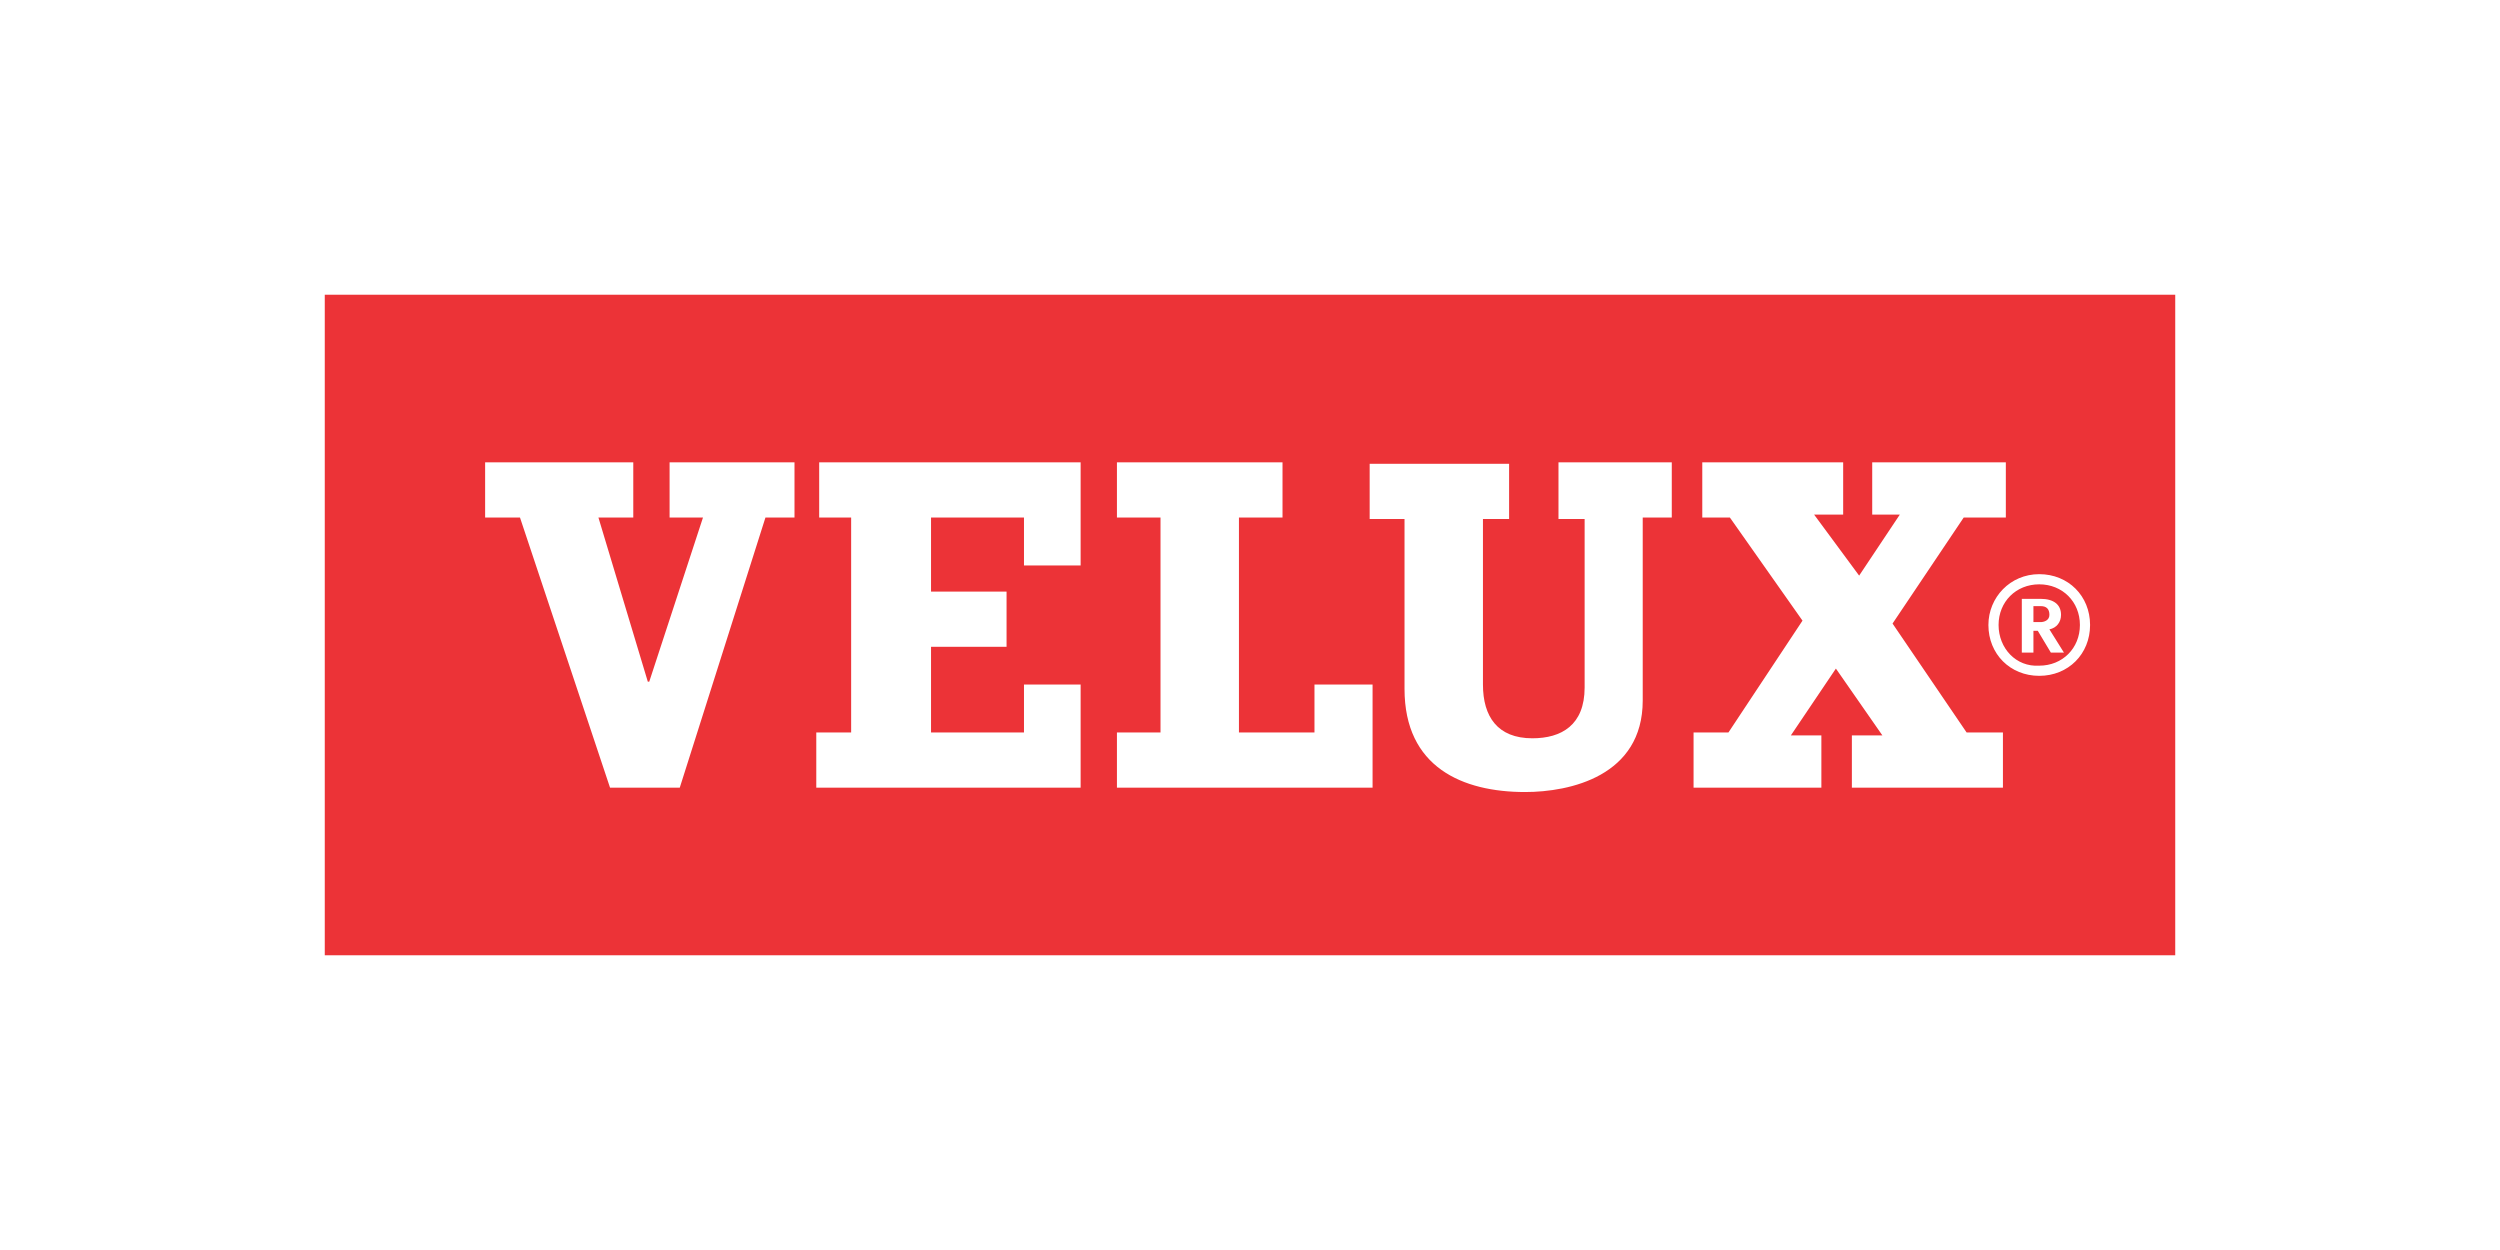 <?xml version="1.0" encoding="UTF-8"?> <svg xmlns="http://www.w3.org/2000/svg" xmlns:xlink="http://www.w3.org/1999/xlink" xml:space="preserve" width="300mm" height="150mm" version="1.1" style="shape-rendering:geometricPrecision; text-rendering:geometricPrecision; image-rendering:optimizeQuality; fill-rule:evenodd; clip-rule:evenodd" viewBox="0 0 30000 15000"> <defs> <style type="text/css"> .fil1 {fill:#EC3337;fill-rule:nonzero} .fil0 {fill:white;fill-rule:nonzero} </style> </defs> <g id="Vrstva_x0020_1">  <g id="_1752073067648"> <polygon class="fil0" points="-0,0 30000,0 30000,15000 -0,15000 "></polygon> <g> <polygon class="fil1" points="26102.83,11463.29 3897.18,11463.29 3897.18,3536.72 26102.83,3536.72 "></polygon> <path class="fil0" d="M23599.41 8789.82l435.76 0 0 662.28 -1812.68 0 0 -627.45 366.03 0 -557.72 -801.72 -540.3 801.72 365.99 0 0 627.45 -1533.77 0 0 -662.28 418.29 0 888.89 -1342.06 -871.45 -1237.48 -331.13 0 0 -662.33 1690.6 0 0 627.47 -348.58 0 540.31 732.03 488.03 -732.03 -331.15 0 0 -627.47 1603.47 0 0 662.33 -505.42 0 -854.05 1272.32 888.88 1307.22zm-4897.62 -3241.87l0 0 1359.5 0 0 662.33 -348.61 0 0 2196.07c0,906.34 -871.48,1098.06 -1411.77,1098.06 -749.43,0 -1446.63,-296.3 -1446.63,-1237.49l0 -2039.21 -418.3 0 0 -662.32 1673.23 0 0 662.32 -313.77 0 0 1986.95c0,383.44 174.33,644.87 592.62,644.87 348.57,0 627.47,-156.88 627.47,-610.03l0 -2021.79 -313.74 0 0 -679.76zm-10666.75 0l0 0 1498.93 0 0 662.33 -348.58 0 -1028.32 3241.82 -836.61 0 -1080.64 -3241.82 -418.29 0 0 -662.33 1777.81 0 0 662.33 -418.33 0 592.6 1969.5 17.43 0 644.85 -1969.5 -400.85 0 0 -662.33zm7738.62 2666.71l0 0 697.19 0 0 1237.44 -3067.61 0 0 -662.28 522.91 0 0 -2579.54 -522.91 0 0 -662.33 1986.96 0 0 662.33 -522.86 0 0 2579.54 906.32 0 0 -575.16zm-5943.42 -2666.71l0 0 3137.28 0 0 1237.48 -679.73 0 0 -575.15 -1115.45 0 0 888.89 906.32 0 0 662.33 -906.32 0 0 1028.32 1115.45 0 0 -575.16 679.73 0 0 1237.44 -3172.11 0 0 -662.28 418.31 0 0 -2579.54 -383.48 0 0 -662.33zm14152.64 1952.08l0 0c0,-278.86 209.13,-488.03 488.03,-488.03 278.84,0 488.03,209.17 488.03,488.03 0,278.87 -209.19,488.03 -488.03,488.03 -278.9,17.43 -488.03,-209.16 -488.03,-488.03zm-122 0l0 0c0,348.61 261.43,610.03 610.03,610.03 348.59,0 610.02,-261.42 610.02,-610.03 0,-348.59 -261.43,-610.02 -610.02,-610.02 -348.6,0 -610.03,278.87 -610.03,610.02zm627.47 -226.56l0 0c69.69,0 104.56,34.84 104.56,104.57 0,69.72 -69.75,87.15 -104.56,87.15l-87.17 0 0 -191.72 87.17 0zm-226.59 -104.59l0 0 0 662.32 139.42 0 0 -261.43 52.3 0 156.85 261.43 156.87 0 -174.29 -278.87c87.13,-17.43 139.43,-87.14 139.43,-174.29 0,-122.01 -87.17,-191.75 -243.99,-191.75l-226.59 0 0 -17.41z"></path> </g> </g> </g> </svg> 